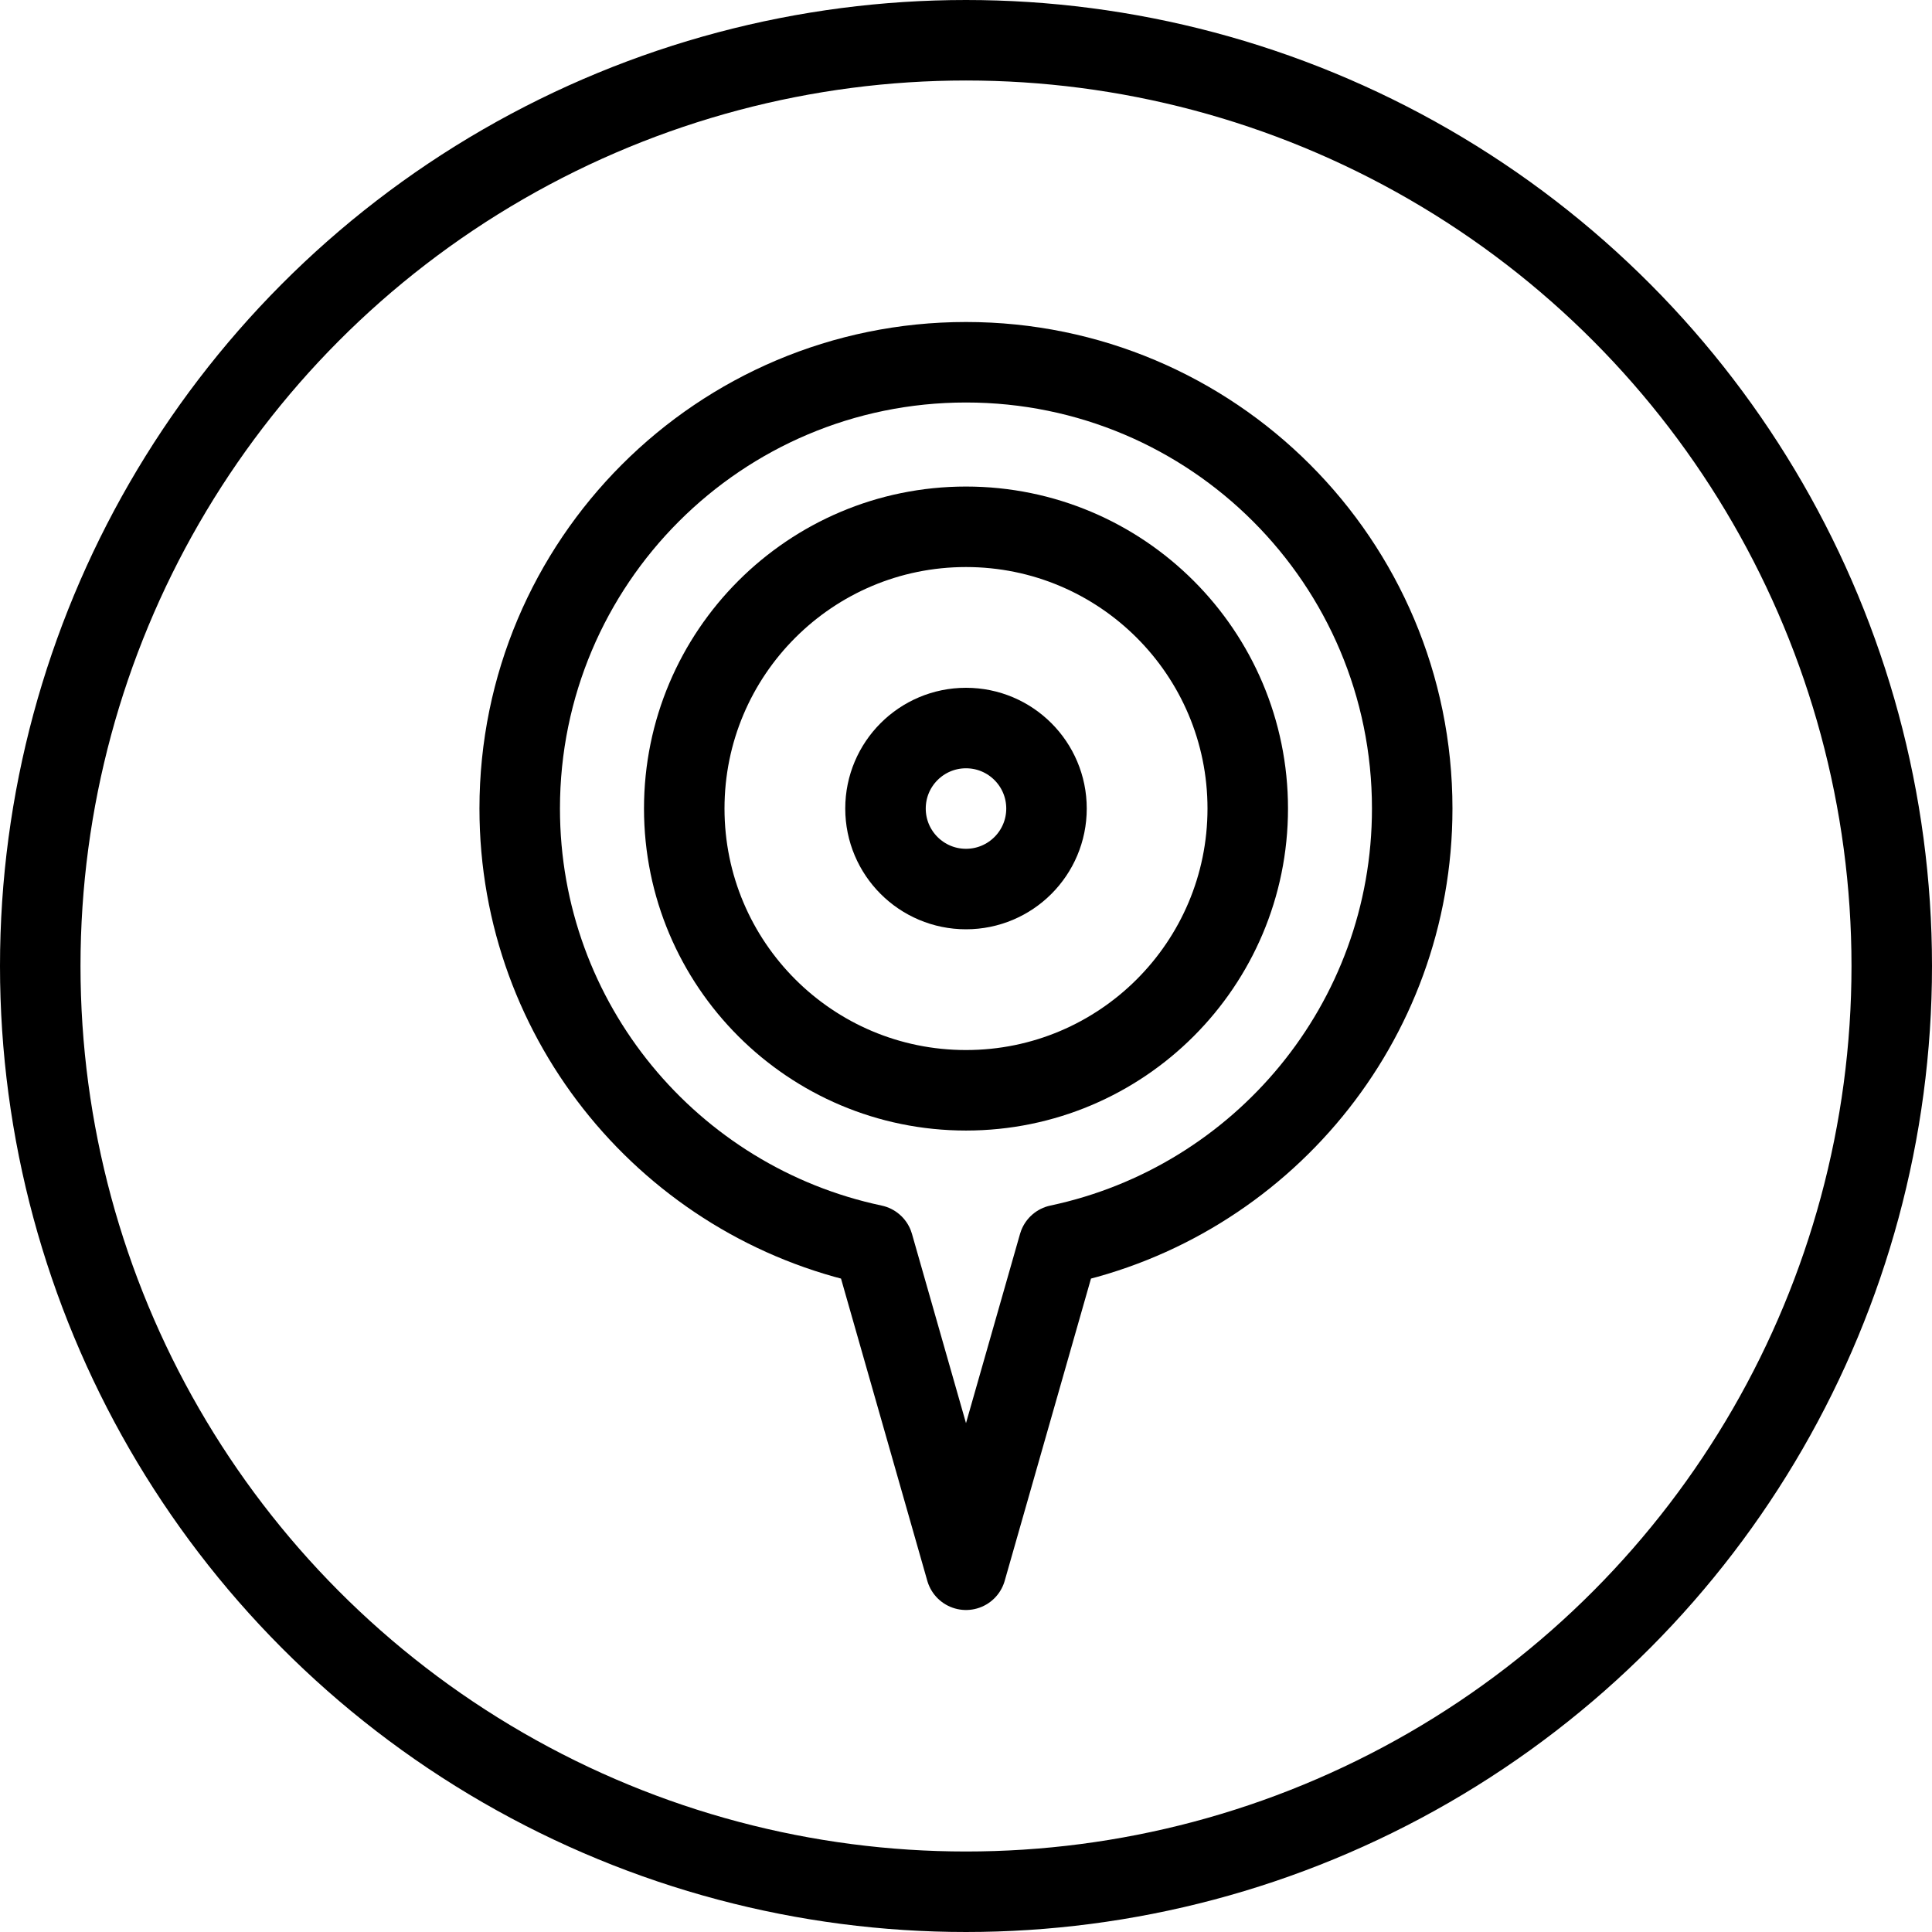 <?xml version="1.0" encoding="utf-8"?>
<!-- Generator: Adobe Illustrator 16.0.3, SVG Export Plug-In . SVG Version: 6.00 Build 0)  -->
<!DOCTYPE svg PUBLIC "-//W3C//DTD SVG 1.1//EN" "http://www.w3.org/Graphics/SVG/1.1/DTD/svg11.dtd">
<svg version="1.1" xmlns="http://www.w3.org/2000/svg" xmlns:xlink="http://www.w3.org/1999/xlink" x="0px" y="0px" width="24px"
	 height="24px" viewBox="0 0 24 24" enable-background="new 0 0 24 24" xml:space="preserve">
<g id="Outline_Icons">
	<g>
		
			<circle fill="none" stroke="#000000" stroke-linecap="round" stroke-linejoin="round" stroke-miterlimit="10" cx="12" cy="12" r="11.5"/>
		<g>
			<path fill="none" stroke="#000000" stroke-linecap="round" stroke-linejoin="round" stroke-miterlimit="10" d="M17.543,10.044
				C17.543,6.982,15.062,4.5,12,4.5s-5.544,2.482-5.544,5.544c0,2.666,1.883,4.89,4.392,5.421L12,19.5l1.152-4.035
				C15.66,14.934,17.543,12.71,17.543,10.044z"/>
			
				<circle fill="none" stroke="#000000" stroke-linecap="round" stroke-linejoin="round" stroke-miterlimit="10" cx="12" cy="10.044" r="3.5"/>
			
				<circle fill="none" stroke="#000000" stroke-linecap="round" stroke-linejoin="round" stroke-miterlimit="10" cx="12" cy="10.044" r="1"/>
		</g>
	</g>
</g>
<g id="Frames-24px">
	<rect fill="none" width="24" height="24"/>
</g>
</svg>
